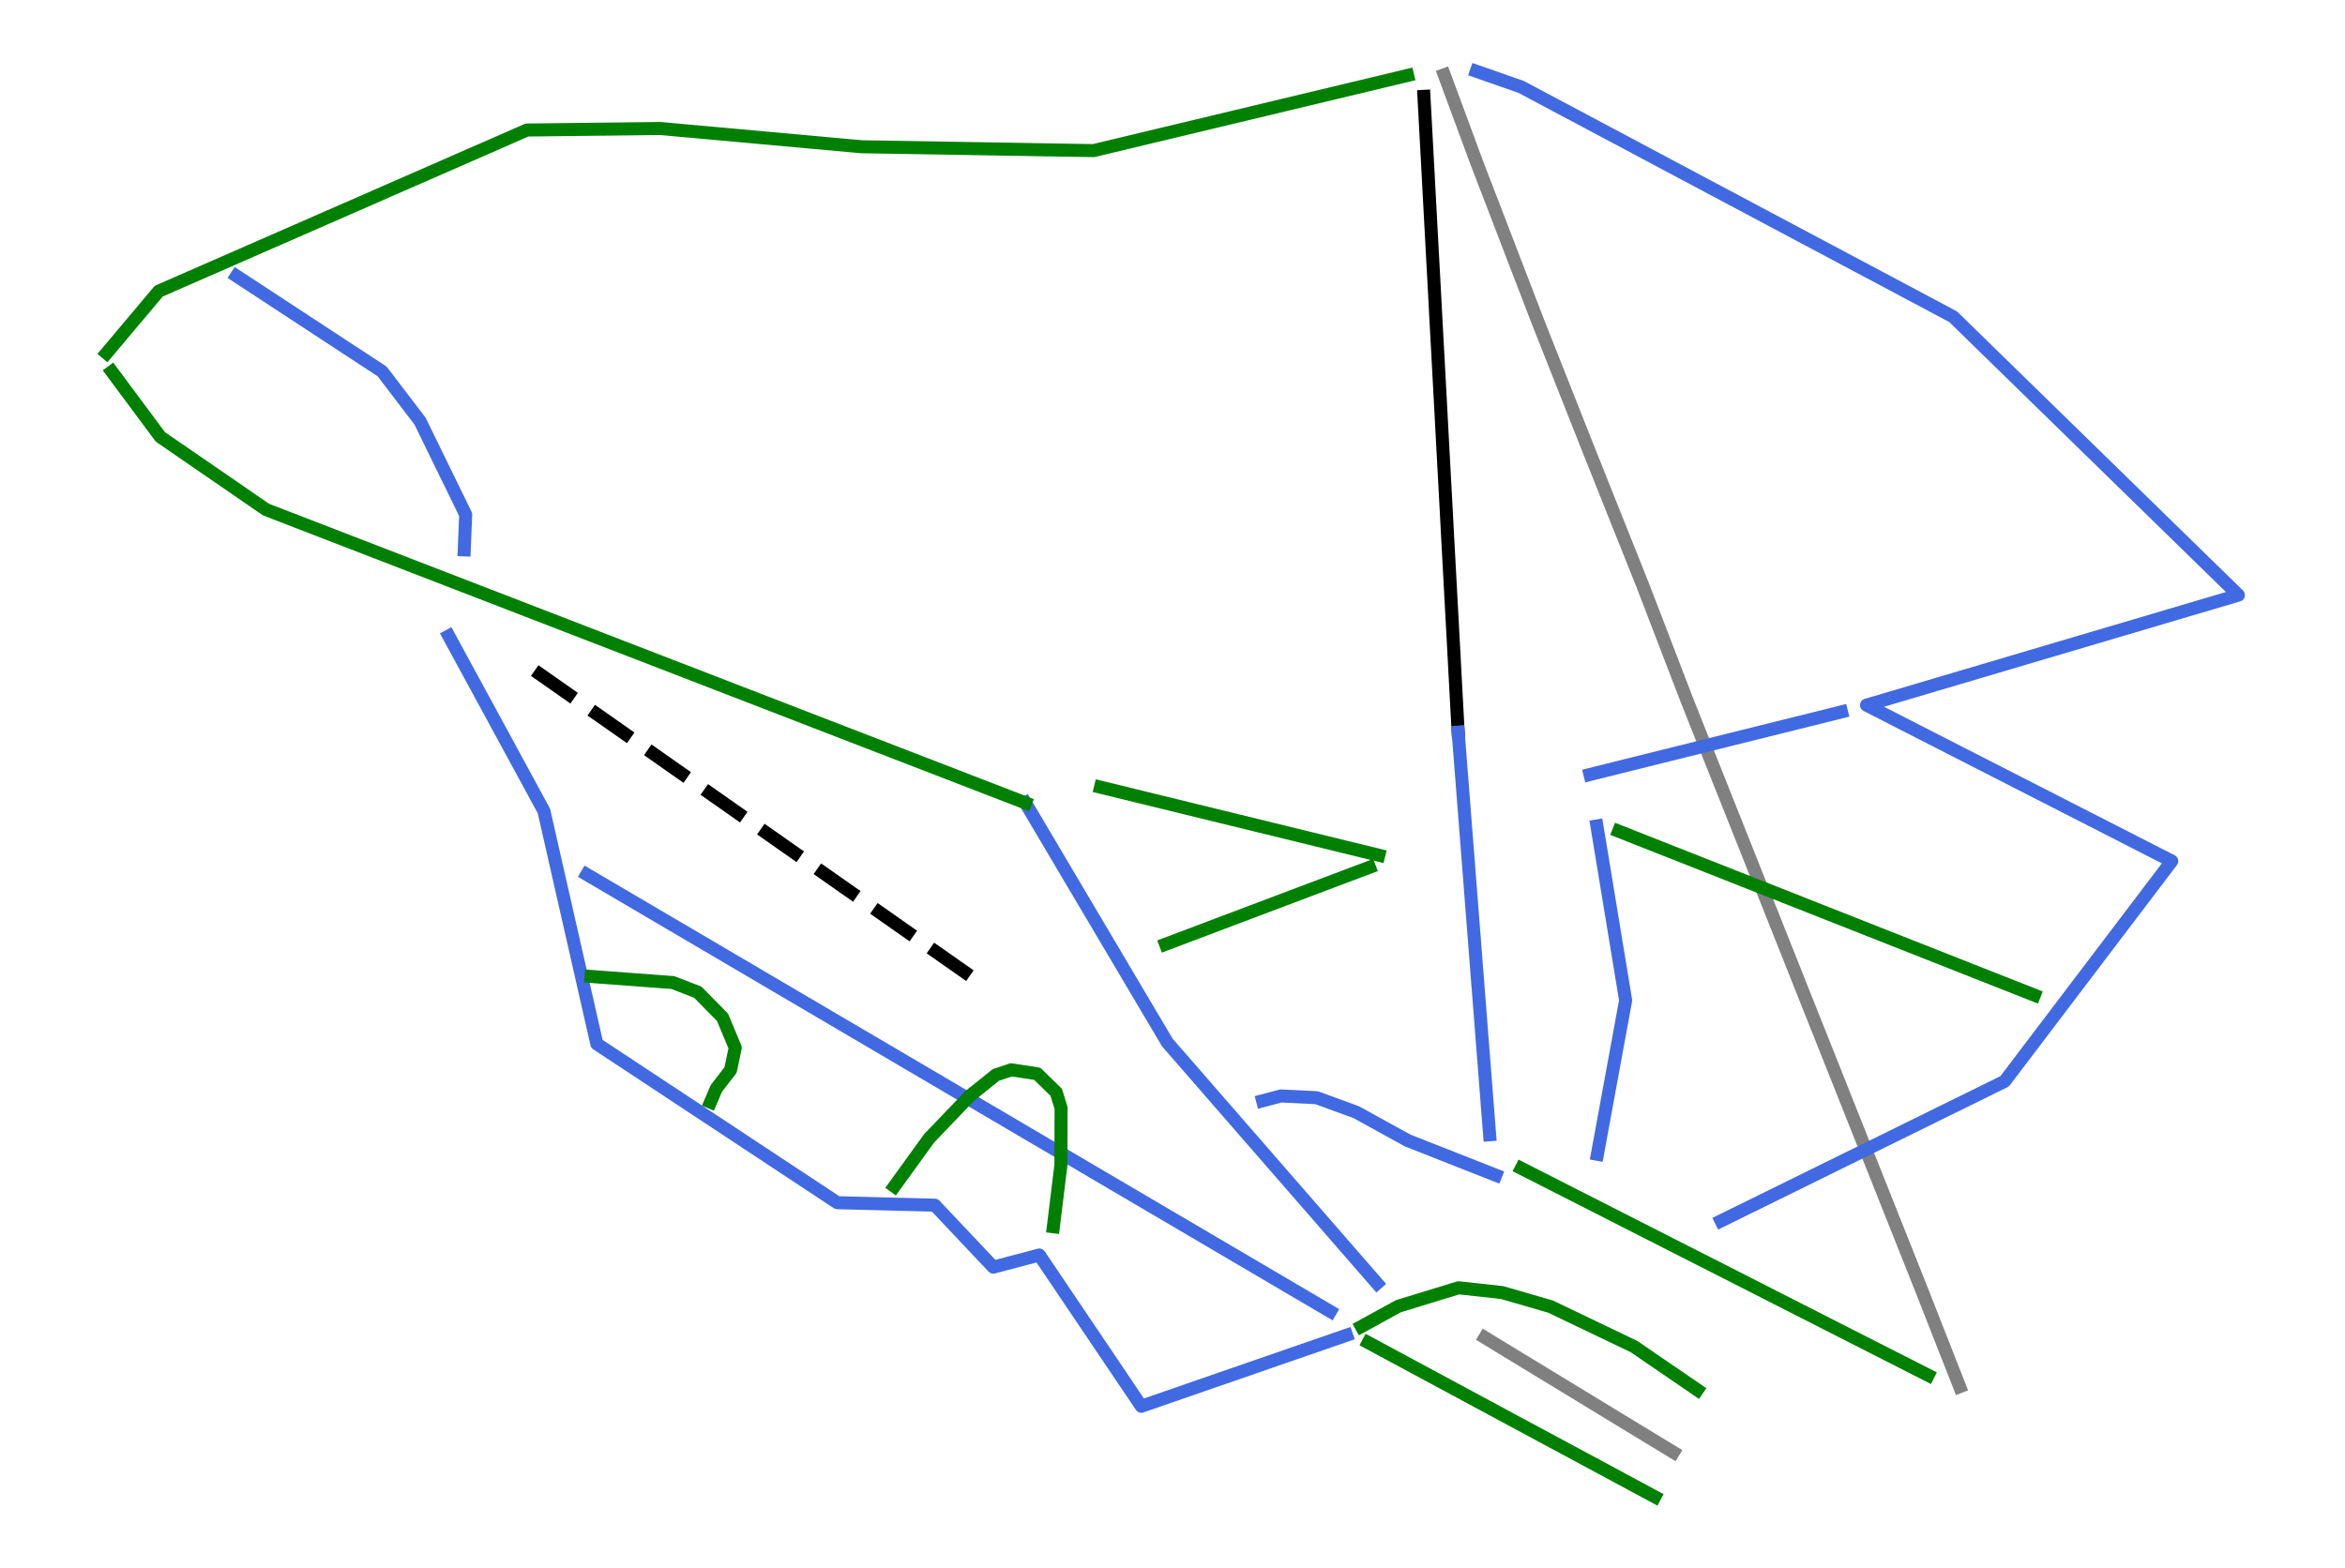 <?xml version="1.0" encoding="utf-8" standalone="no"?>
<!DOCTYPE svg PUBLIC "-//W3C//DTD SVG 1.1//EN"
  "http://www.w3.org/Graphics/SVG/1.1/DTD/svg11.dtd">
<svg xmlns:xlink="http://www.w3.org/1999/xlink" width="72pt" height="48.156pt" viewBox="0 0 72 48.156" xmlns="http://www.w3.org/2000/svg" version="1.1">
 <defs>
  <style type="text/css">*{stroke-linejoin: round; stroke-linecap: butt}</style>
 </defs>
 <g id="figure_1">
  <g id="patch_1">
   <path d="M 0 48.156 
L 72 48.156 
L 72 0 
L 0 0 
z
" style="fill: #ffffff"/>
  </g>
  <g id="axes_1">
   <g id="line2d_1">
    <path d="M 44.343 2.296 
L 44.594 2.975 
L 44.846 3.655 
L 45.097 4.334 
L 45.348 5.014 
L 45.58 5.618 
L 45.813 6.221 
L 46.045 6.825 
L 46.277 7.429 
L 46.509 8.033 
L 46.742 8.637 
L 46.974 9.241 
L 47.206 9.845 
L 47.4 10.336 
L 47.595 10.828 
L 47.789 11.319 
L 47.984 11.811 
L 48.178 12.302 
L 48.373 12.794 
L 48.567 13.285 
L 48.761 13.776 
L 48.971 14.3 
L 49.18 14.824 
L 49.389 15.348 
L 49.598 15.872 
L 49.807 16.395 
L 50.017 16.919 
L 50.226 17.443 
L 50.435 17.967 
L 50.776 18.853 
L 51.117 19.74 
L 51.458 20.627 
L 51.799 21.514 
L 52.001 22.021 
L 52.202 22.528 
L 52.404 23.035 
L 52.606 23.543 
L 52.808 24.05 
L 53.01 24.557 
L 53.212 25.064 
L 53.413 25.571 
L 53.704 26.301 
L 53.994 27.031 
L 54.285 27.761 
L 54.575 28.491 
L 54.866 29.221 
L 55.156 29.951 
L 55.446 30.681 
L 55.737 31.411 
L 55.98 32.021 
L 56.223 32.632 
L 56.466 33.242 
L 56.708 33.852 
L 56.951 34.462 
L 57.194 35.073 
L 57.437 35.683 
L 57.68 36.293 
L 58.008 37.119 
L 58.337 37.944 
L 58.665 38.77 
L 58.994 39.596 
L 59.288 40.343 
L 59.581 41.09 
L 59.875 41.838 
L 60.168 42.585 
" clip-path="url(#p43e199947f)" style="fill: none; stroke: #808080; stroke-width: 0.4; stroke-linecap: square"/>
   </g>
   <g id="line2d_2">
    <path d="M 45.592 41.078 
L 46.315 41.519 
L 47.039 41.959 
L 47.762 42.399 
L 48.485 42.839 
L 49.209 43.28 
L 49.932 43.72 
L 50.655 44.16 
L 51.379 44.6 
" clip-path="url(#p43e199947f)" style="fill: none; stroke: #808080; stroke-width: 0.4; stroke-linecap: square"/>
   </g>
   <g id="line2d_3">
    <path d="M 44.771 22.482 
L 44.738 21.872 
L 44.705 21.262 
L 44.672 20.651 
L 44.64 20.041 
L 44.607 19.431 
L 44.574 18.821 
L 44.541 18.211 
L 44.508 17.601 
L 44.475 16.991 
L 44.442 16.381 
L 44.41 15.771 
L 44.377 15.161 
L 44.344 14.551 
L 44.311 13.94 
L 44.278 13.33 
L 44.246 12.72 
L 44.213 12.11 
L 44.18 11.5 
L 44.147 10.89 
L 44.114 10.28 
L 44.081 9.67 
L 44.049 9.06 
L 44.016 8.45 
L 43.983 7.84 
L 43.95 7.23 
L 43.917 6.619 
L 43.884 6.009 
L 43.852 5.399 
L 43.819 4.789 
L 43.786 4.179 
L 43.753 3.569 
L 43.72 2.959 
" clip-path="url(#p43e199947f)" style="fill: none; stroke: #000000; stroke-width: 0.4; stroke-linecap: square"/>
   </g>
   <g id="line2d_4">
    <path d="M 29.779 29.963 
L 29.349 29.662 
L 28.919 29.36 
L 28.489 29.059 
L 28.059 28.757 
L 27.629 28.456 
L 27.2 28.154 
L 26.77 27.853 
L 26.34 27.551 
L 25.91 27.25 
L 25.48 26.948 
L 25.05 26.647 
L 24.62 26.345 
L 24.19 26.044 
L 23.76 25.742 
L 23.331 25.441 
L 22.901 25.139 
L 22.471 24.838 
L 22.041 24.536 
L 21.611 24.235 
L 21.181 23.933 
L 20.751 23.632 
L 20.321 23.33 
L 19.892 23.029 
L 19.462 22.727 
L 19.032 22.426 
L 18.602 22.124 
L 18.172 21.823 
L 17.742 21.521 
L 17.312 21.22 
L 16.882 20.918 
L 16.452 20.617 
L 16.023 20.315 
" clip-path="url(#p43e199947f)" style="fill: none; stroke-dasharray: 1.48,0.64; stroke-dashoffset: 0; stroke: #000000; stroke-width: 0.4"/>
   </g>
   <g id="line2d_5">
    <path d="M 14.254 16.887 
L 14.276 16.346 
L 14.299 15.805 
L 13.949 15.087 
L 13.598 14.37 
L 13.248 13.652 
L 12.898 12.935 
L 12.315 12.17 
L 11.732 11.406 
L 11.173 11.04 
L 10.614 10.674 
L 10.056 10.308 
L 9.497 9.942 
L 8.939 9.576 
L 8.38 9.209 
L 7.821 8.843 
L 7.263 8.477 
" clip-path="url(#p43e199947f)" style="fill: none; stroke: #4169e1; stroke-width: 0.4; stroke-linecap: square"/>
   </g>
   <g id="line2d_6">
    <path d="M 52.844 37.493 
L 53.388 37.225 
L 53.932 36.958 
L 54.477 36.69 
L 55.021 36.422 
L 55.565 36.154 
L 56.109 35.886 
L 56.653 35.618 
L 57.197 35.351 
L 57.741 35.083 
L 58.285 34.815 
L 58.829 34.547 
L 59.373 34.279 
L 59.917 34.011 
L 60.461 33.744 
L 61.005 33.476 
L 61.549 33.208 
L 61.87 32.785 
L 62.191 32.362 
L 62.511 31.94 
L 62.832 31.517 
L 63.153 31.094 
L 63.473 30.672 
L 63.794 30.249 
L 64.115 29.826 
L 64.436 29.403 
L 64.756 28.981 
L 65.077 28.558 
L 65.398 28.135 
L 65.718 27.713 
L 66.039 27.29 
L 66.36 26.867 
L 66.681 26.444 
L 66.095 26.145 
L 65.509 25.846 
L 64.923 25.546 
L 64.338 25.247 
L 63.752 24.948 
L 63.166 24.648 
L 62.581 24.349 
L 61.995 24.05 
L 61.409 23.75 
L 60.824 23.451 
L 60.238 23.152 
L 59.652 22.852 
L 59.066 22.553 
L 58.481 22.254 
L 57.895 21.954 
L 57.309 21.655 
L 58.023 21.444 
L 58.737 21.233 
L 59.45 21.021 
L 60.164 20.81 
L 60.877 20.599 
L 61.591 20.388 
L 62.305 20.176 
L 63.018 19.965 
L 63.732 19.754 
L 64.446 19.543 
L 65.159 19.332 
L 65.873 19.121 
L 66.586 18.909 
L 67.3 18.698 
L 68.014 18.487 
L 68.727 18.276 
L 68.18 17.741 
L 67.632 17.207 
L 67.085 16.673 
L 66.537 16.138 
L 65.99 15.604 
L 65.442 15.07 
L 64.895 14.535 
L 64.347 14.001 
L 63.8 13.467 
L 63.252 12.932 
L 62.705 12.398 
L 62.157 11.863 
L 61.61 11.329 
L 61.062 10.795 
L 60.515 10.26 
L 59.967 9.726 
L 59.138 9.285 
L 58.309 8.844 
L 57.48 8.403 
L 56.651 7.962 
L 55.822 7.521 
L 54.993 7.08 
L 54.164 6.639 
L 53.335 6.198 
L 52.506 5.757 
L 51.677 5.316 
L 50.848 4.875 
L 50.019 4.433 
L 49.19 3.992 
L 48.361 3.551 
L 47.532 3.11 
L 46.703 2.669 
L 46.017 2.429 
L 45.331 2.189 
" clip-path="url(#p43e199947f)" style="fill: none; stroke: #4169e1; stroke-width: 0.4; stroke-linecap: square"/>
   </g>
   <g id="line2d_7">
    <path d="M 45.737 34.849 
L 45.676 34.076 
L 45.616 33.303 
L 45.556 32.53 
L 45.495 31.757 
L 45.435 30.984 
L 45.374 30.211 
L 45.314 29.438 
L 45.254 28.666 
L 45.193 27.893 
L 45.133 27.12 
L 45.073 26.347 
L 45.012 25.574 
L 44.952 24.801 
L 44.892 24.028 
L 44.831 23.255 
L 44.771 22.482 
" clip-path="url(#p43e199947f)" style="fill: none; stroke: #4169e1; stroke-width: 0.4; stroke-linecap: square"/>
   </g>
   <g id="line2d_8">
    <path d="M 49.046 35.448 
L 49.155 34.857 
L 49.263 34.266 
L 49.371 33.676 
L 49.48 33.085 
L 49.588 32.494 
L 49.697 31.903 
L 49.805 31.312 
L 49.913 30.722 
L 49.803 30.052 
L 49.693 29.383 
L 49.582 28.713 
L 49.472 28.043 
L 49.362 27.374 
L 49.252 26.704 
L 49.141 26.034 
L 49.031 25.365 
" clip-path="url(#p43e199947f)" style="fill: none; stroke: #4169e1; stroke-width: 0.4; stroke-linecap: square"/>
   </g>
   <g id="line2d_9">
    <path d="M 40.846 40.275 
L 40.132 39.856 
L 39.419 39.437 
L 38.706 39.017 
L 37.992 38.598 
L 37.279 38.179 
L 36.566 37.759 
L 35.852 37.34 
L 35.139 36.921 
L 34.425 36.501 
L 33.712 36.082 
L 32.999 35.662 
L 32.285 35.243 
L 31.572 34.824 
L 30.859 34.404 
L 30.145 33.985 
L 29.432 33.566 
L 28.719 33.146 
L 28.005 32.727 
L 27.292 32.307 
L 26.578 31.888 
L 25.865 31.469 
L 25.152 31.049 
L 24.438 30.63 
L 23.725 30.211 
L 23.012 29.791 
L 22.298 29.372 
L 21.585 28.952 
L 20.872 28.533 
L 20.158 28.114 
L 19.445 27.694 
L 18.731 27.275 
L 18.018 26.856 
" clip-path="url(#p43e199947f)" style="fill: none; stroke: #4169e1; stroke-width: 0.4; stroke-linecap: square"/>
   </g>
   <g id="line2d_10">
    <path d="M 42.278 39.41 
L 41.876 38.948 
L 41.473 38.486 
L 41.071 38.024 
L 40.669 37.561 
L 40.266 37.099 
L 39.864 36.637 
L 39.461 36.174 
L 39.059 35.712 
L 38.657 35.25 
L 38.254 34.788 
L 37.852 34.325 
L 37.449 33.863 
L 37.047 33.401 
L 36.645 32.938 
L 36.242 32.476 
L 35.84 32.014 
L 35.568 31.554 
L 35.295 31.094 
L 35.023 30.634 
L 34.751 30.175 
L 34.479 29.715 
L 34.207 29.255 
L 33.934 28.795 
L 33.662 28.335 
L 33.39 27.876 
L 33.118 27.416 
L 32.845 26.956 
L 32.573 26.496 
L 32.301 26.036 
L 32.029 25.576 
L 31.757 25.117 
L 31.484 24.657 
" clip-path="url(#p43e199947f)" style="fill: none; stroke: #4169e1; stroke-width: 0.4; stroke-linecap: square"/>
   </g>
   <g id="line2d_11">
    <path d="M 45.924 36.09 
L 45.248 35.824 
L 44.573 35.558 
L 43.897 35.292 
L 43.222 35.026 
L 42.432 34.591 
L 41.643 34.156 
L 41.035 33.934 
L 40.427 33.711 
L 39.877 33.684 
L 39.327 33.657 
L 38.768 33.805 
" clip-path="url(#p43e199947f)" style="fill: none; stroke: #4169e1; stroke-width: 0.4; stroke-linecap: square"/>
   </g>
   <g id="line2d_12">
    <path d="M 41.343 41.005 
L 40.555 41.278 
L 39.768 41.55 
L 38.98 41.823 
L 38.193 42.096 
L 37.405 42.368 
L 36.618 42.641 
L 35.83 42.914 
L 35.043 43.187 
L 34.651 42.606 
L 34.26 42.025 
L 33.868 41.444 
L 33.477 40.864 
L 33.085 40.283 
L 32.694 39.703 
L 32.302 39.122 
L 31.911 38.541 
L 31.204 38.728 
L 30.498 38.914 
L 30.048 38.438 
L 29.599 37.962 
L 29.15 37.487 
L 28.701 37.011 
L 27.953 36.992 
L 27.204 36.973 
L 26.456 36.954 
L 25.708 36.935 
L 25.247 36.63 
L 24.785 36.325 
L 24.324 36.021 
L 23.862 35.716 
L 23.401 35.411 
L 22.939 35.106 
L 22.478 34.801 
L 22.017 34.496 
L 21.555 34.192 
L 21.094 33.887 
L 20.632 33.582 
L 20.171 33.277 
L 19.709 32.972 
L 19.248 32.667 
L 18.787 32.363 
L 18.325 32.058 
L 18.122 31.164 
L 17.919 30.27 
L 17.716 29.376 
L 17.513 28.482 
L 17.309 27.587 
L 17.106 26.693 
L 16.903 25.799 
L 16.7 24.905 
L 16.335 24.233 
L 15.97 23.562 
L 15.605 22.89 
L 15.24 22.218 
L 14.875 21.546 
L 14.51 20.875 
L 14.144 20.203 
L 13.779 19.531 
" clip-path="url(#p43e199947f)" style="fill: none; stroke: #4169e1; stroke-width: 0.4; stroke-linecap: square"/>
   </g>
   <g id="line2d_13">
    <path d="M 48.818 23.785 
L 49.301 23.664 
L 49.783 23.544 
L 50.266 23.424 
L 50.748 23.304 
L 51.231 23.184 
L 51.713 23.064 
L 52.196 22.944 
L 52.678 22.824 
L 53.161 22.703 
L 53.644 22.583 
L 54.126 22.463 
L 54.609 22.343 
L 55.091 22.223 
L 55.574 22.103 
L 56.056 21.983 
L 56.539 21.862 
" clip-path="url(#p43e199947f)" style="fill: none; stroke: #4169e1; stroke-width: 0.4; stroke-linecap: square"/>
   </g>
   <g id="line2d_14">
    <path d="M 31.484 24.657 
L 30.756 24.375 
L 30.027 24.094 
L 29.299 23.812 
L 28.57 23.531 
L 27.841 23.249 
L 27.113 22.968 
L 26.384 22.687 
L 25.655 22.405 
L 24.927 22.124 
L 24.198 21.842 
L 23.47 21.561 
L 22.741 21.279 
L 22.012 20.998 
L 21.284 20.716 
L 20.555 20.435 
L 19.827 20.153 
L 19.098 19.872 
L 18.369 19.59 
L 17.641 19.309 
L 16.912 19.027 
L 16.183 18.746 
L 15.455 18.464 
L 14.726 18.183 
L 13.998 17.902 
L 13.269 17.62 
L 12.54 17.339 
L 11.812 17.057 
L 11.083 16.776 
L 10.354 16.494 
L 9.626 16.213 
L 8.897 15.931 
L 8.169 15.65 
L 7.763 15.371 
L 7.357 15.091 
L 6.952 14.812 
L 6.546 14.533 
L 6.14 14.254 
L 5.735 13.975 
L 5.329 13.696 
L 4.923 13.416 
L 4.551 12.916 
L 4.179 12.415 
L 3.807 11.915 
L 3.435 11.414 
" clip-path="url(#p43e199947f)" style="fill: none; stroke: #008000; stroke-width: 0.4; stroke-linecap: square"/>
   </g>
   <g id="line2d_15">
    <path d="M 3.273 10.844 
L 3.673 10.369 
L 4.073 9.893 
L 4.474 9.417 
L 4.874 8.942 
L 5.581 8.632 
L 6.288 8.323 
L 6.995 8.014 
L 7.701 7.704 
L 8.408 7.395 
L 9.115 7.086 
L 9.822 6.776 
L 10.529 6.467 
L 11.236 6.158 
L 11.942 5.848 
L 12.649 5.539 
L 13.356 5.23 
L 14.063 4.92 
L 14.77 4.611 
L 15.476 4.302 
L 16.183 3.992 
L 16.694 3.987 
L 17.205 3.981 
L 17.716 3.975 
L 18.227 3.969 
L 18.739 3.964 
L 19.25 3.958 
L 19.761 3.952 
L 20.272 3.946 
L 21.045 4.016 
L 21.819 4.086 
L 22.592 4.156 
L 23.365 4.226 
L 24.139 4.296 
L 24.912 4.366 
L 25.686 4.437 
L 26.459 4.507 
L 27.349 4.521 
L 28.239 4.536 
L 29.129 4.551 
L 30.019 4.566 
L 30.908 4.581 
L 31.798 4.596 
L 32.688 4.611 
L 33.578 4.625 
L 34.18 4.481 
L 34.783 4.337 
L 35.385 4.192 
L 35.988 4.048 
L 36.59 3.904 
L 37.193 3.76 
L 37.795 3.615 
L 38.398 3.471 
L 39 3.327 
L 39.603 3.182 
L 40.205 3.038 
L 40.808 2.894 
L 41.41 2.749 
L 42.013 2.605 
L 42.615 2.461 
L 43.218 2.316 
" clip-path="url(#p43e199947f)" style="fill: none; stroke: #008000; stroke-width: 0.4; stroke-linecap: square"/>
   </g>
   <g id="line2d_16">
    <path d="M 59.2 42.234 
L 58.419 41.837 
L 57.639 41.44 
L 56.858 41.043 
L 56.078 40.646 
L 55.297 40.249 
L 54.517 39.852 
L 53.736 39.454 
L 52.956 39.057 
L 52.175 38.66 
L 51.394 38.263 
L 50.614 37.866 
L 49.833 37.469 
L 49.053 37.071 
L 48.272 36.674 
L 47.492 36.277 
L 46.711 35.88 
" clip-path="url(#p43e199947f)" style="fill: none; stroke: #008000; stroke-width: 0.4; stroke-linecap: square"/>
   </g>
   <g id="line2d_17">
    <path d="M 21.814 33.848 
L 21.996 33.423 
L 22.431 32.861 
L 22.574 32.177 
L 22.378 31.708 
L 22.183 31.24 
L 21.803 30.855 
L 21.424 30.47 
L 20.659 30.174 
L 20.031 30.128 
L 19.404 30.081 
L 18.776 30.034 
L 18.149 29.987 
" clip-path="url(#p43e199947f)" style="fill: none; stroke: #008000; stroke-width: 0.4; stroke-linecap: square"/>
   </g>
   <g id="line2d_18">
    <path d="M 32.342 37.673 
L 32.458 36.725 
L 32.574 35.778 
L 32.576 34.903 
L 32.579 34.028 
L 32.43 33.545 
L 31.847 32.976 
L 31.049 32.854 
L 30.576 33.012 
L 30.177 33.333 
L 29.778 33.653 
L 29.153 34.305 
L 28.529 34.957 
L 27.995 35.695 
L 27.461 36.433 
" clip-path="url(#p43e199947f)" style="fill: none; stroke: #008000; stroke-width: 0.4; stroke-linecap: square"/>
   </g>
   <g id="line2d_19">
    <path d="M 62.46 30.561 
L 61.662 30.246 
L 60.865 29.932 
L 60.068 29.617 
L 59.27 29.302 
L 58.473 28.988 
L 57.675 28.673 
L 56.878 28.358 
L 56.08 28.044 
L 55.283 27.729 
L 54.485 27.414 
L 53.688 27.1 
L 52.89 26.785 
L 52.093 26.47 
L 51.295 26.156 
L 50.498 25.841 
L 49.7 25.526 
" clip-path="url(#p43e199947f)" style="fill: none; stroke: #008000; stroke-width: 0.4; stroke-linecap: square"/>
   </g>
   <g id="line2d_20">
    <path d="M 50.808 45.967 
L 50.258 45.671 
L 49.708 45.375 
L 49.159 45.079 
L 48.609 44.783 
L 48.059 44.487 
L 47.509 44.192 
L 46.959 43.896 
L 46.409 43.6 
L 45.86 43.304 
L 45.31 43.008 
L 44.76 42.712 
L 44.21 42.416 
L 43.66 42.12 
L 43.11 41.824 
L 42.561 41.528 
L 42.011 41.232 
" clip-path="url(#p43e199947f)" style="fill: none; stroke: #008000; stroke-width: 0.4; stroke-linecap: square"/>
   </g>
   <g id="line2d_21">
    <path d="M 52.114 42.684 
L 51.628 42.351 
L 51.142 42.019 
L 50.657 41.687 
L 50.171 41.354 
L 49.53 41.047 
L 48.89 40.74 
L 48.249 40.433 
L 47.608 40.126 
L 46.863 39.91 
L 46.118 39.694 
L 45.45 39.621 
L 44.783 39.548 
L 43.859 39.831 
L 42.935 40.114 
L 42.367 40.426 
L 41.8 40.737 
" clip-path="url(#p43e199947f)" style="fill: none; stroke: #008000; stroke-width: 0.4; stroke-linecap: square"/>
   </g>
   <g id="line2d_22">
    <path d="M 42.046 26.635 
L 41.263 26.93 
L 40.481 27.225 
L 39.699 27.52 
L 38.917 27.816 
L 38.135 28.111 
L 37.353 28.406 
L 36.571 28.702 
L 35.789 28.997 
" clip-path="url(#p43e199947f)" style="fill: none; stroke: #008000; stroke-width: 0.4; stroke-linecap: square"/>
   </g>
   <g id="line2d_23">
    <path d="M 42.333 26.264 
L 41.799 26.133 
L 41.265 26.003 
L 40.731 25.872 
L 40.197 25.741 
L 39.664 25.611 
L 39.13 25.48 
L 38.596 25.35 
L 38.062 25.219 
L 37.528 25.089 
L 36.994 24.958 
L 36.461 24.828 
L 35.927 24.697 
L 35.393 24.567 
L 34.859 24.436 
L 34.325 24.305 
L 33.791 24.175 
" clip-path="url(#p43e199947f)" style="fill: none; stroke: #008000; stroke-width: 0.4; stroke-linecap: square"/>
   </g>
  </g>
 </g>
 <defs>
  <clipPath id="p43e199947f">
   <rect x="0" y="0" width="72" height="48.156"/>
  </clipPath>
 </defs>
</svg>
